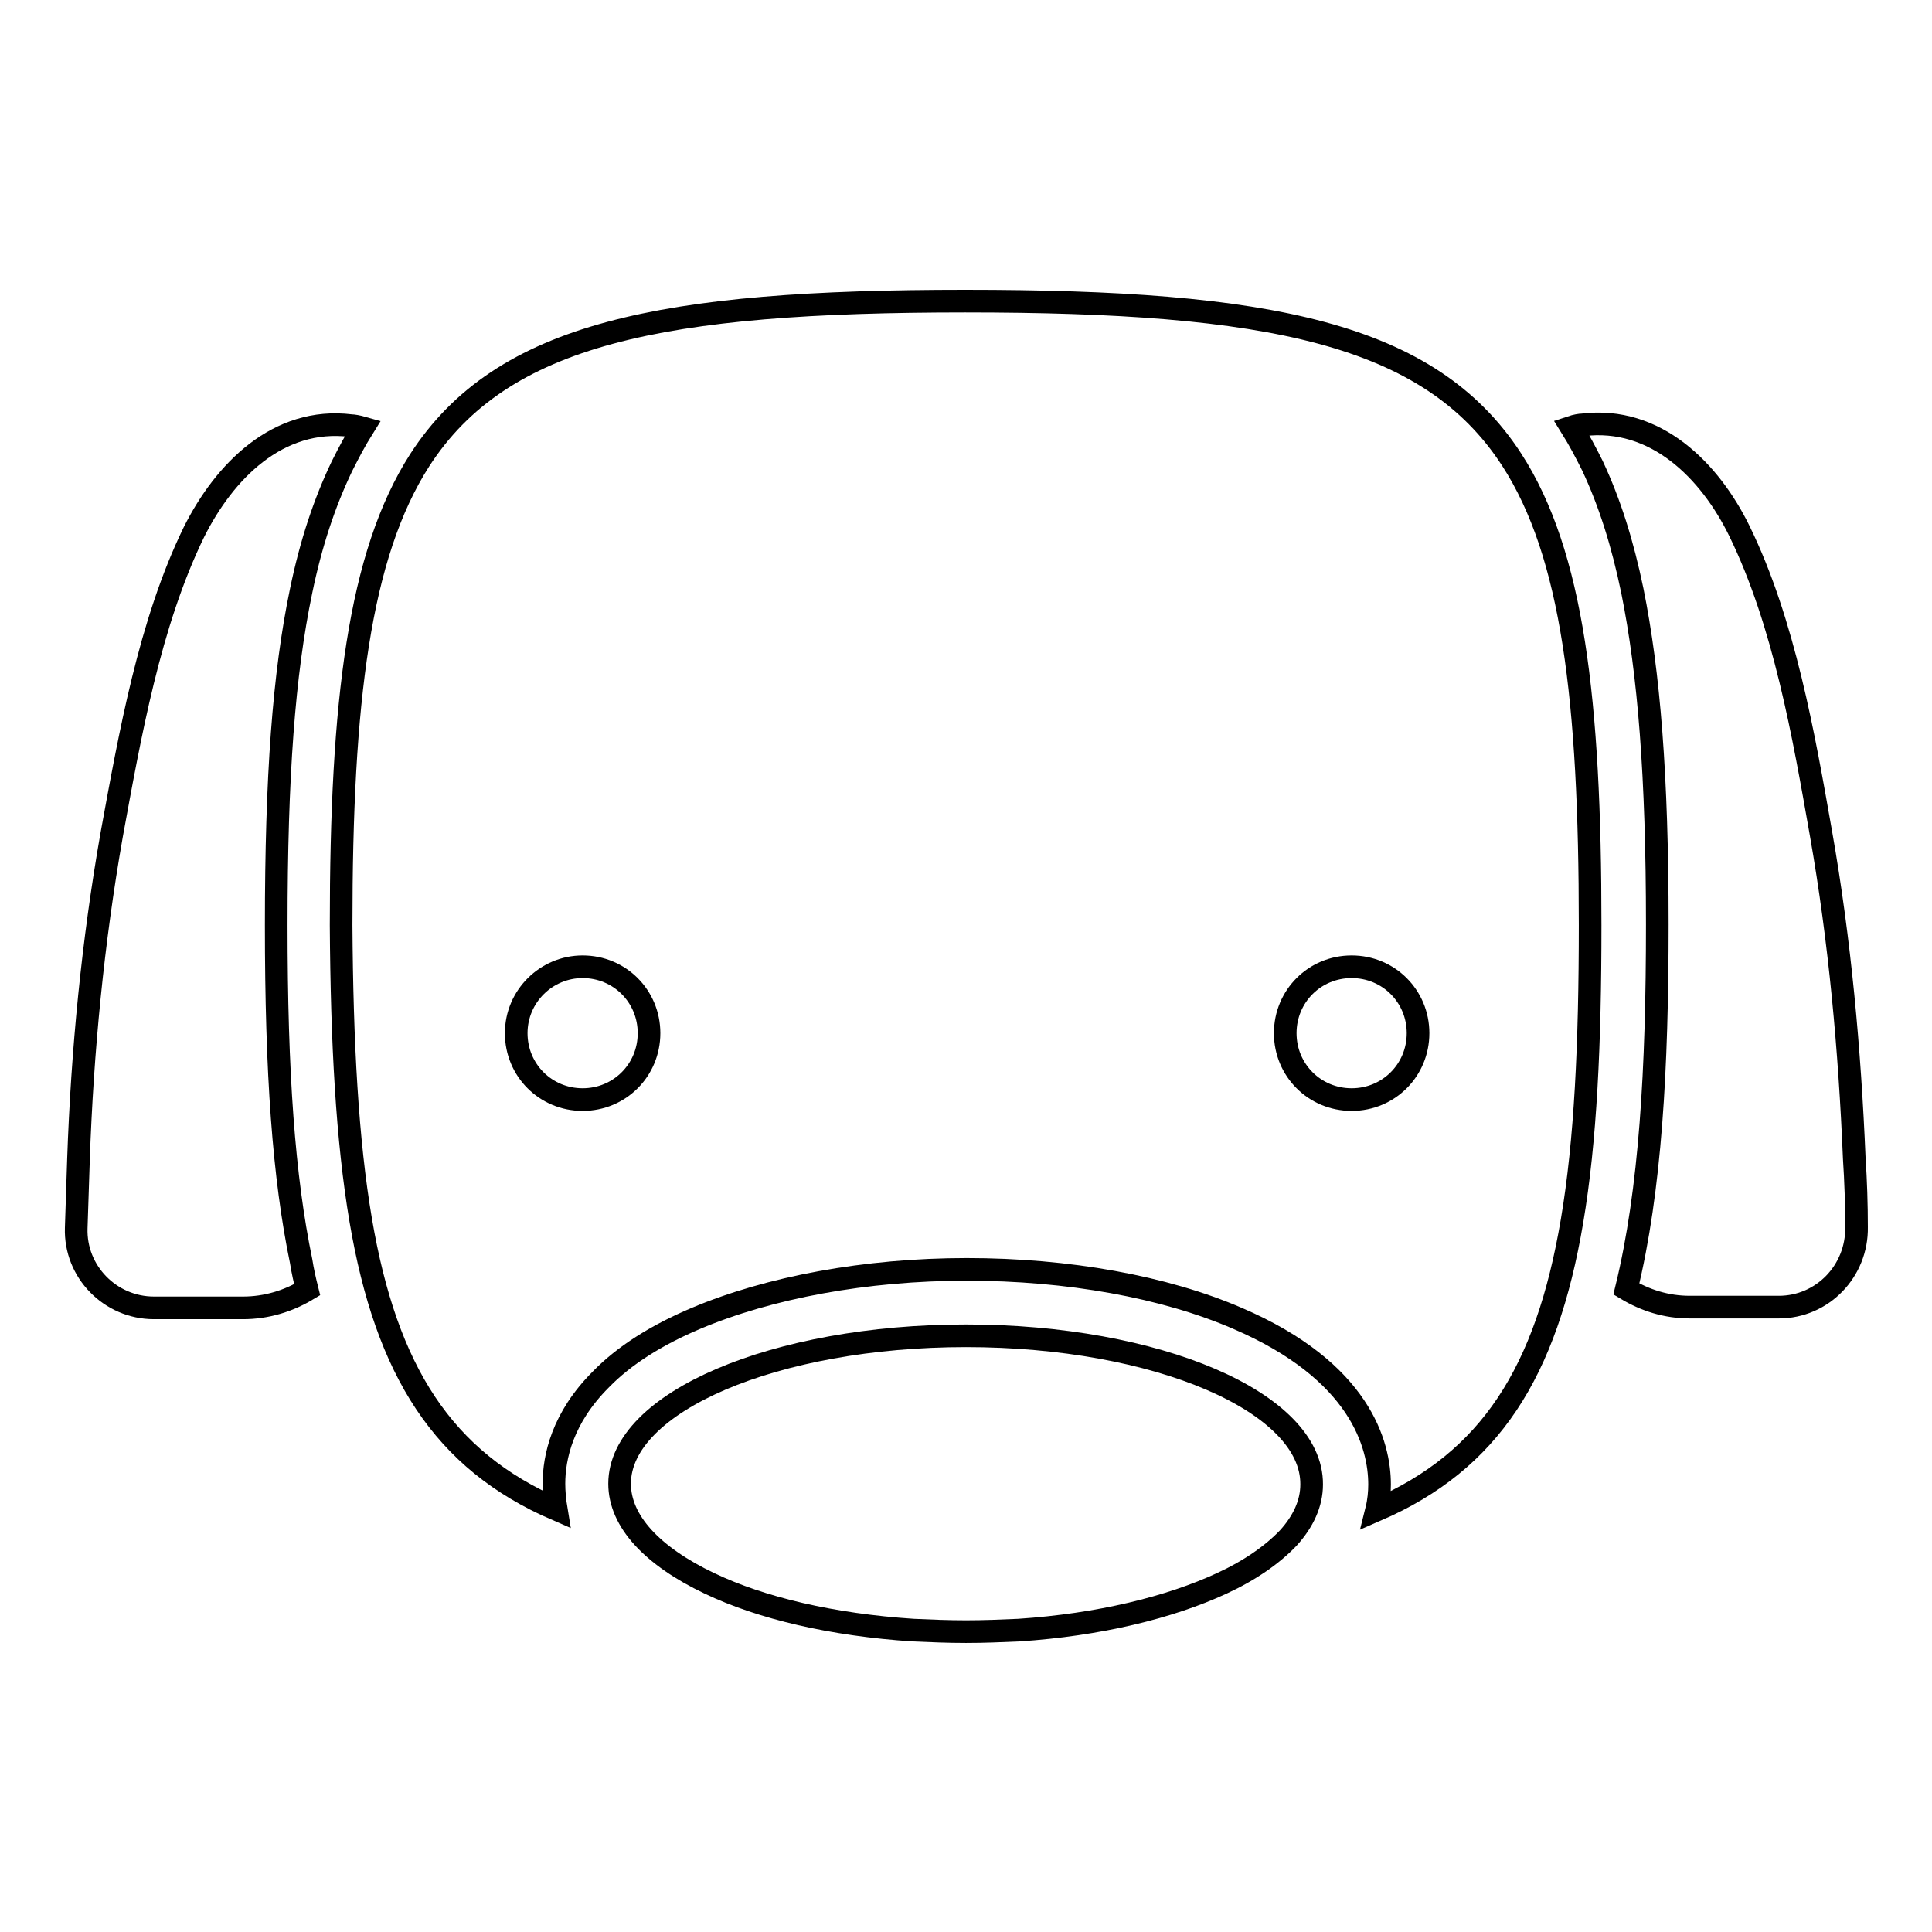 <?xml version="1.0" encoding="utf-8"?>
<!-- Svg Vector Icons : http://www.onlinewebfonts.com/icon -->
<!DOCTYPE svg PUBLIC "-//W3C//DTD SVG 1.1//EN" "http://www.w3.org/Graphics/SVG/1.1/DTD/svg11.dtd">
<svg version="1.1" xmlns="http://www.w3.org/2000/svg" xmlns:xlink="http://www.w3.org/1999/xlink" x="0px" y="0px" viewBox="0 0 256 256" enable-background="new 0 0 256 256" xml:space="preserve">
<g><g><g><g><path stroke-width="3" fill-opacity="0" stroke="#000000"  d="M216.3,78.3c2.2,10.9,3.3,24.5,3.3,44.2c0,19.1-0.9,35.2-4.1,48.3c2.5,1.5,5.3,2.4,8.4,2.4h11.8c5.8,0,10.4-4.8,10.3-10.6c0-3-0.1-6.1-0.3-9.1c-0.6-14.4-1.9-28.8-4.4-43c-2.3-13.1-4.9-28-10.8-40.1c-3.9-8-11.1-15.3-20.8-14.1c-0.3,0-0.9,0.1-1.5,0.3c1,1.6,1.9,3.3,2.8,5.1C213.3,66.6,215,72,216.3,78.3z"/><path stroke-width="3" fill-opacity="0" stroke="#000000"  d="M20.4,173.3h11.8c3.1,0,6-0.9,8.5-2.4c-0.3-1.2-0.6-2.5-0.8-3.8c-2.3-11.1-3.3-24.8-3.3-44.5c0-19.7,1-33.3,3.3-44.3c1.3-6.3,3.1-11.7,5.4-16.5c0.9-1.8,1.8-3.5,2.8-5.1c-0.7-0.2-1.3-0.3-1.6-0.3c-9.7-1.2-16.8,6.1-20.8,14.1c-5.9,12.1-8.5,27-10.9,40.1c-2.5,14.2-3.9,28.6-4.4,43c-0.1,3-0.2,6.1-0.3,9.1C9.9,168.5,14.6,173.3,20.4,173.3z"/><path stroke-width="3" fill-opacity="0" stroke="#000000"  d="M47.8,161.7c3.4,20,10.9,31.8,25.9,38.3c-0.2-1.2-0.3-2.4-0.3-3.4c0-3.5,1.1-8.7,6.2-13.8c3.1-3.2,7.4-5.9,12.6-8.1c9.7-4.1,22.5-6.5,35.9-6.5c13.4,0,26.2,2.3,35.9,6.5c16.3,7,18.8,16.8,18.8,22c0,1-0.1,2.2-0.4,3.4c15-6.5,22.5-18.2,25.9-38.3c1.8-10.6,2.4-23.5,2.4-39.2c0-29.8-2.3-49.2-10.4-61.7c-10.9-16.8-32.2-21-72.4-21c-40.1,0-61.4,4.2-72.3,21.1c-8,12.5-10.4,31.9-10.4,61.6C45.3,138.2,46,151.1,47.8,161.7z M179.1,128.1c4.9,0,8.8,3.9,8.8,8.8s-3.9,8.8-8.8,8.8c-4.9,0-8.8-3.9-8.8-8.8S174.2,128.1,179.1,128.1z M77.2,128.1c4.9,0,8.8,3.9,8.8,8.8s-3.9,8.8-8.8,8.8c-4.9,0-8.8-3.9-8.8-8.8S72.4,128.1,77.2,128.1z"/><path stroke-width="3" fill-opacity="0" stroke="#000000"  d="M128,177c-25.3,0-45.9,8.8-45.9,19.6c0,2.5,1.1,4.9,3.1,7.1c2,2.2,5,4.3,8.8,6.1c6.9,3.3,16.3,5.5,27,6.2c2.3,0.1,4.6,0.2,7,0.2c2.4,0,4.7-0.1,7-0.2c10.6-0.7,20-3,26.9-6.2c3.7-1.7,6.7-3.8,8.8-6c2-2.2,3.1-4.6,3.1-7.1C173.9,185.8,153.3,177,128,177z"/></g></g><g></g><g></g><g></g><g></g><g></g><g></g><g></g><g></g><g></g><g></g><g></g><g></g><g></g><g></g><g></g></g></g>
</svg>